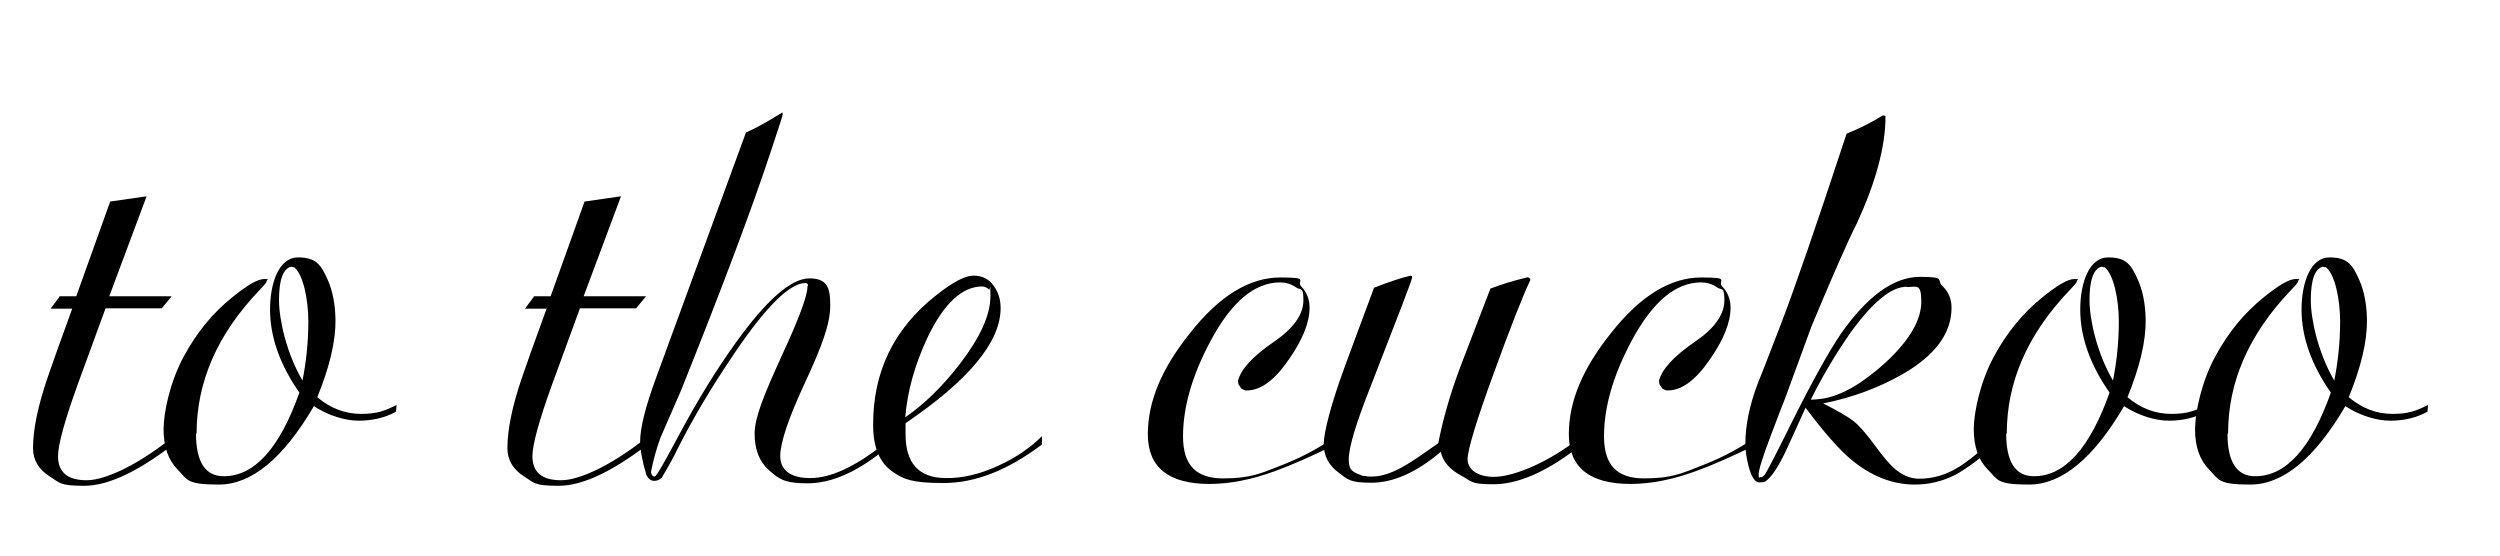 <?xml version="1.0" encoding="UTF-8"?>
<svg id="Ebene_1" xmlns="http://www.w3.org/2000/svg" version="1.1" viewBox="0 0 810 180">
  <!-- Generator: Adobe Illustrator 29.0.0, SVG Export Plug-In . SVG Version: 2.1.0 Build 186)  -->
  <defs>
    <style>
      .st0 {
        display: none;
      }
    </style>
  </defs>
  <path class="st0" d="M43.5,26.4v63.6h53.1v10.7h-53.1v46.7c0,3.4.5,6.2,1.5,8.3s2.3,3.7,3.9,4.8c1.6,1.1,3.5,1.8,5.7,2.2s4.5.5,7,.5h7.3v9.2H.4v-9.2h2.8c2.4,0,4.7-.2,6.9-.5,2.2-.3,4.1-1,5.7-2s3-2.5,3.9-4.5c1-2,1.5-4.6,1.5-7.8V39.6c0-3.2-.5-5.8-1.5-7.8s-2.3-3.5-3.9-4.6-3.6-1.8-5.7-2.1c-2.2-.3-4.5-.5-6.9-.5H.4v-9.2h110.9l1.1,38.5h-11.4l-1.1-9.5c-.3-2.5-.9-4.9-1.7-7-.9-2.2-2.1-4.1-3.7-5.7s-3.6-2.9-6.1-3.9c-2.4-1-5.4-1.5-8.8-1.5h-36.1Z"/>
  <path class="st0" d="M126.4,163.3c2.4,0,4.7-.2,6.9-.5s4.1-1,5.7-2c1.6-1,3-2.5,3.9-4.5,1-2,1.5-4.6,1.5-7.8v-69.7c0-3.2-.5-5.8-1.5-7.8s-2.3-3.5-3.9-4.6c-1.6-1.1-3.6-1.8-5.7-2.1-2.2-.4-4.5-.5-6.9-.5h-.6v-9.2h39.3v92.9c0,3.4.5,6.2,1.5,8.3s2.3,3.7,3.9,4.8c1.6,1.1,3.5,1.8,5.7,2.2s4.5.5,7,.5h2.9v9.2h-62.5v-9.2h2.8ZM141.3,18.9c0-2.6.3-4.7,1-6.4s1.5-3.1,2.7-4.2c1.1-1.1,2.5-1.8,4-2.3s3.2-.6,4.9-.6,3.3.2,4.8.6,2.8,1.2,3.9,2.3c1.1,1.1,2,2.5,2.7,4.2s1,3.9,1,6.4-.3,4.7-1,6.4-1.6,3.1-2.7,4.2c-1.1,1.1-2.4,1.8-3.9,2.3s-3.1.7-4.8.7-3.4-.2-4.9-.7-2.8-1.2-4-2.3c-1.1-1.1-2-2.5-2.7-4.2s-1-3.8-1-6.4Z"/>
  <path class="st0" d="M250.8,163.3v9.2h-59.2v-9.2h1.8c2.5,0,4.9-.2,7-.5,2.2-.4,4.1-1.1,5.7-2.2,1.6-1.1,2.9-2.7,3.9-4.8s1.5-4.8,1.5-8.3v-68.7c0-3.2-.5-5.8-1.5-7.8s-2.3-3.5-3.9-4.6c-1.6-1.1-3.6-1.8-5.7-2.1-2.2-.4-4.5-.5-6.9-.5h-.6v-9.2h35.6l2.9,17.8h1.1c2.3-4.1,4.7-7.4,7.3-10,2.5-2.6,5.2-4.7,8.1-6.1,2.8-1.5,5.8-2.5,9-3s6.5-.8,10-.8c5.8,0,11,.8,15.5,2.5s8.4,4.3,11.6,7.7c3.2,3.5,5.6,7.9,7.3,13.4,1.7,5.4,2.5,11.9,2.5,19.4v52c0,3.4.4,6.2,1.2,8.3.8,2.1,2,3.7,3.5,4.8s3.3,1.8,5.4,2.2,4.3.5,6.8.5h.8v9.2h-38.5v-75.9c0-4.8-.4-9.1-1.3-12.8-.9-3.7-2.2-6.9-4.1-9.5s-4.4-4.5-7.5-5.9c-3.1-1.3-6.8-2-11.3-2s-9.2,1-12.6,2.9c-3.4,1.9-6.1,4.5-8.2,7.8-2.1,3.3-3.6,7.1-4.5,11.4s-1.3,8.8-1.3,13.5v46.4c0,3.2.5,5.8,1.5,7.8s2.3,3.5,3.9,4.5c1.6,1,3.6,1.7,5.7,2,2.2.3,4.5.5,6.9.5h.6Z"/>
  <path class="st0" d="M435.4,148.3c0,3.2.5,5.8,1.5,7.8s2.3,3.5,3.9,4.6,3.6,1.8,5.7,2.1c2.2.3,4.5.5,6.9.5h1.8v9.2h-37.2l-2.4-19.8h-.9c-1.6,3.4-3.5,6.4-5.6,9.1-2.1,2.7-4.5,5-7.3,6.9-2.7,1.9-5.8,3.4-9.2,4.4s-7.3,1.6-11.6,1.6c-7.2,0-13.6-1.2-19.2-3.6s-10.3-6.1-14.1-11.1c-3.8-5-6.7-11.3-8.6-19s-2.9-16.8-2.9-27.3,1-19.8,2.9-27.5,4.8-14.1,8.6-19.1c3.8-5,8.5-8.7,14.1-11.1,5.6-2.4,12-3.6,19.2-3.6s8.1.5,11.5,1.4,6.5,2.3,9.3,4,5.2,3.8,7.4,6.1c2.2,2.3,4,5,5.6,7.8h1.3c-.2-3.6-.4-6.9-.6-10.1-.1-2.7-.3-5.4-.4-8.1-.1-2.7-.2-4.7-.2-6v-18c0-3.2-.5-5.8-1.4-7.8-1-2-2.3-3.5-3.9-4.6s-3.6-1.8-5.7-2.1c-2.2-.3-4.5-.5-6.9-.5h-1.8V5.4h40.5v142.9h-.3,0ZM384.8,160.6c5.7,0,10.5-.9,14.3-2.8,3.8-1.9,6.9-4.8,9.2-8.6,2.3-3.9,4-8.7,4.9-14.6,1-5.9,1.4-12.8,1.4-20.7s-.5-14.4-1.4-20.3c-1-5.9-2.6-10.8-4.9-14.8s-5.4-7-9.3-9.1-8.7-3.1-14.5-3.1-8.9,1-12.4,3.1c-3.4,2.1-6.2,5.1-8.4,9.1-2.2,4-3.8,9-4.8,14.9s-1.5,12.7-1.5,20.4c0,15.6,2.1,27.3,6.3,35,4.4,7.6,11.4,11.5,21.1,11.5h0Z"/>
  <path class="st0" d="M589.3,174.6c-8.7,0-16.4-.9-23.3-2.7s-12.7-4.7-17.5-8.7-8.4-9.1-10.9-15.4c-2.5-6.3-3.8-13.9-3.8-22.8V39.6c0-3.2-.5-5.8-1.4-7.8-1-2-2.3-3.5-3.9-4.6-1.6-1.1-3.6-1.8-5.7-2.1-2.2-.3-4.5-.5-6.9-.5h-2.9v-9.2h64v9.2h-2.9c-2.4,0-4.8.2-7,.5-2.2.4-4.1,1.1-5.7,2.2-1.6,1.1-2.9,2.7-3.9,4.8s-1.5,4.8-1.5,8.3v85.8c0,6.4.9,11.8,2.7,16.3s4.4,8.1,7.6,10.9c3.3,2.8,7.1,4.8,11.6,6.1s9.4,1.9,14.8,1.9,11.9-.9,16.5-2.6,8.4-4.1,11.5-7.1c3-3,5.3-6.7,6.8-10.8,1.5-4.2,2.2-8.8,2.2-13.8V39.6c0-3.2-.5-5.8-1.4-7.8-1-2-2.3-3.5-3.9-4.6-1.6-1.1-3.6-1.8-5.7-2.1-2.2-.3-4.5-.5-6.9-.5h-2.8v-9.2h55.2v9.2h-2.9c-2.4,0-4.8.2-7,.5-2.2.4-4.1,1.1-5.7,2.2-1.6,1.1-2.9,2.7-3.9,4.8s-1.5,4.8-1.5,8.3v87.1c0,7.3-1.2,13.9-3.5,19.7s-5.8,10.8-10.3,14.8-10.2,7.1-16.9,9.3c-6.7,2.3-14.5,3.3-23.2,3.3h0Z"/>
  <path class="st0" d="M710.3,174.6c-5.5,0-10.5-.5-15-1.5s-8.3-2.4-11.4-4.4c-3.2-2-5.6-4.4-7.3-7.3s-2.6-6.3-2.6-10.2.5-5.4,1.5-7.4,2.1-3.5,3.5-4.7c1.4-1.1,2.9-2,4.5-2.4,1.6-.5,3.1-.7,4.3-.7,0,3.9.4,7.5,1.2,10.8.8,3.4,2.1,6.3,4,8.9,1.9,2.5,4.3,4.5,7.4,6,3,1.5,6.8,2.2,11.2,2.2s7.4-.5,10.4-1.5,5.5-2.3,7.6-4.1c2-1.8,3.6-3.9,4.7-6.3s1.6-5.2,1.6-8.1-.4-5.1-1.2-7c-.8-2-2.3-3.8-4.3-5.5s-4.8-3.5-8.3-5.3-7.9-3.8-13.2-6.1c-5.7-2.5-10.6-4.9-14.8-7.3-4.2-2.3-7.6-4.9-10.4-7.6-2.7-2.7-4.8-5.8-6.1-9.3-1.4-3.5-2-7.6-2-12.4s1-9.5,3-13.3c2-3.9,4.8-7.1,8.4-9.7,3.7-2.6,8-4.6,13.1-6s10.7-2,17-2,9.8.5,13.9,1.6c4,1.1,7.4,2.5,10.1,4.4,2.7,1.8,4.8,4,6.1,6.4,1.4,2.5,2,5.1,2,7.8,0,4-1.4,7.2-4.1,9.6-2.8,2.4-6.7,3.6-11.8,3.6,0-7.4-1.5-13.1-4.6-17.2-3-4.1-7.8-6.1-14.3-6.1s-6.9.4-9.6,1.3c-2.7.9-4.8,2.1-6.5,3.7s-2.9,3.4-3.7,5.6c-.8,2.1-1.2,4.5-1.2,7.1s.5,5.2,1.5,7.3c1,2,2.6,3.9,4.8,5.6s5,3.4,8.5,5,7.6,3.4,12.5,5.4c5.8,2.4,10.8,4.8,14.9,7.2,4.2,2.4,7.6,4.9,10.3,7.7s4.7,5.9,6,9.5c1.3,3.5,1.9,7.6,1.9,12.1s-1,10.7-3.1,15-5,7.9-8.8,10.8c-3.8,2.9-8.4,5.1-13.7,6.5-5.5,1.6-11.4,2.3-17.9,2.3h0Z"/>
  <path class="st0" d="M773.7,159.1c0-2.9.4-5.2,1.1-7.1.7-1.9,1.7-3.4,3-4.6,1.3-1.1,2.7-2,4.4-2.5s3.5-.8,5.4-.8,3.6.3,5.3.8,3.2,1.3,4.4,2.5c1.3,1.1,2.3,2.7,3,4.6.8,1.9,1.1,4.3,1.1,7.1s-.4,5.2-1.1,7.1-1.8,3.5-3,4.6c-1.3,1.1-2.7,2-4.4,2.5s-3.5.8-5.3.8-3.7-.3-5.4-.8-3.2-1.3-4.4-2.5c-1.3-1.1-2.2-2.7-3-4.6-.7-2-1.1-4.3-1.1-7.1Z"/>
  <g class="st0">
    <path d="M122.7,76c1-.6,1.8-.8,2.4-.5.5.3,1,.8,1.4,1.5l-23.6,42.7v1.2c0,.5,0,.9,0,1.2-.3,1-.8,1.5-1.5,1.5-1.8-1.7-4.1-2.8-6.9-3.4-2.9-.6-6-.9-9.5-.9s-4.7,0-7.1.2-4.8.3-7.2.5c-2.2.2-4.3.3-6.4.5s-4,.2-5.7.2-2.9,0-4.2-.2-2.4-.4-3.4-.7c-2.9-.8-4.4-2.6-4.4-5.4s.3-2.4.9-3.8c.6-1.4,1.5-2.9,2.9-4.6,1.9-2.4,4.2-5,6.8-7.6s5.3-5.2,8.3-7.8c2.9-2.6,5.9-5.1,9-7.7,3.1-2.5,6-4.9,8.9-7.1s5.6-4.3,8.1-6.2c2.5-1.9,4.7-3.5,6.6-4.9l3.8-2.9c-.7-.2-1.8-.3-3.2-.3s-2.3,0-3.7,0c-1.5,0-2.9.2-4.4.3-1.9.2-4,.4-6.3.5-2.2.2-4.4.2-6.6.2-3.3,0-6.4-.3-9.3-.8s-5.3-1.6-7.2-3.2l-14,27c-.7.2-1.4.3-2.1.3s-1.4-.5-2-1.3l16-30.4c0-.4,0-1.1.2-2.1.2-.9.4-1.9.6-2.8.3-.9.6-1.7,1-2.4s.9-1,1.4-.9c.4,0,.7.3.8.6s.2.7.4,1.2l.4.9c.4.6,1,1.1,1.9,1.5s2,.8,3.2,1c1.3.2,2.7.4,4.3.5,1.6,0,3.2.2,4.9.2s4.9,0,7.3-.2c2.5-.2,4.8-.3,7-.4,3.1-.2,5.5-.3,7.2-.3s3.3.2,4.9.7,3.1,1.1,4.3,2.1c1.2.9,2.2,2.1,2.8,3.5.6,1.4.8,3.1.4,5,0,.4-.2.7-.4,1-.2.3-.5.5-.9.5s-.8-.2-1.2-.5h-.2c-4.4,2.2-8.9,5.2-13.5,8.8-4.6,3.6-9.1,7.5-13.6,11.6-4.4,4.2-8.7,8.4-12.7,12.8s-7.7,8.5-11,12.5c.6.3,2,.5,4.2.5s2.7,0,4.4-.2c1.6,0,3.4-.2,5.2-.4,2.2,0,4.4-.3,6.7-.4,2.3-.2,4.5-.2,6.6-.2s4.4,0,6.3.4c1.9.2,3.4.7,4.6,1.5.9.5,1.6,1.1,2.4,1.7.7.6,1.4,1.3,1.9,2.2.3-.5.6-1.1,1-1.8.3-.6.8-1.5,1.4-2.6s1.3-2.4,2.3-4.1c.9-1.6,2.2-3.8,3.6-6.4,1.5-2.6,3.3-5.8,5.5-9.6,2.2-3.7,4.7-8.2,7.7-13.4l.2-.2h.2Z"/>
    <path d="M134.4,54.3c1.8,1.1,2.9,2.7,3.6,4.9.6,2.2.8,4.4.6,6.8-.2,2.7-.7,5.3-1.5,8-.7,2.6-1.4,4.9-2.1,6.7-.5,1.8-1.2,3.9-2,6.3s-1.5,4.9-2.1,7.5c-.7,2.6-1.3,5.1-1.9,7.6-.6,2.5-1,4.7-1.1,6.5,0,1.3,0,2.5,0,3.5.2,1,.5,1.5,1,1.5.8,0,1.8-.6,3.1-1.7,1.2-1.2,2.6-2.7,4.1-4.6s3-4,4.6-6.3c1.5-2.3,3.1-4.6,4.6-7s2.9-4.6,4.1-6.7c1.3-2.1,2.4-3.9,3.3-5.4h0c.6-1.7,1.2-3.4,1.7-5.1.5-1.6,1-3.2,1.4-4.7s.8-3.1,1.1-4.7.5-3.3.6-5.2v-1.5c0-.5-.2-1-.3-1.5v-1.4c.1-1.2.6-2.1,1.5-2.5.9-.5,2.3-.7,4.4-.7s2.6.3,3.6.9c.9.6,1.6,1.3,2.1,2.3.5.9.9,2.1,1,3.3.2,1.3.2,2.6,0,3.9-.3,3.3-1,7.1-2.1,11.3-1.1,4.2-2.2,8.3-3.5,12.3-1.1,3.6-2.1,7.1-3,10.2-.9,3.2-1.4,5.8-1.5,8v2.1c0,.8,0,1.6.2,2.3.2.7.4,1.4.7,1.9s.7.8,1.2.8c1,0,2.2-.8,3.7-2.5s3.1-3.8,4.8-6.4,3.5-5.3,5.2-8.3c1.8-3,3.4-5.8,4.8-8.5,1.5-2.7,2.7-5,3.6-6.8,1-1.9,1.5-3,1.7-3.3l.3-.6h0c.3-.6.6-1.1.9-1.5.3-.4.7-.5,1.4-.5s1.1.2,1.4.5c.3.3.6.7.9,1.2-.4.7-.9,1.6-1.5,2.6-.5,1-1.1,2.1-1.5,3.1-1.2,2.4-2.5,5-3.9,7.8s-2.9,5.7-4.5,8.5-3.3,5.6-5.1,8.2c-1.8,2.7-3.6,5-5.4,7.1-1.9,2.1-3.7,3.7-5.6,4.9-1.9,1.2-3.8,1.8-5.7,1.8s-3.9-.3-5.3-.9c-1.4-.6-2.6-1.4-3.5-2.5s-1.5-2.3-1.9-3.8-.5-3.1-.5-4.9v-2.7c0-.9.2-1.9.3-2.9.2-1,.3-2,.6-3.1-.1,0-.2.2-.2.4s-.1.2-.2.4c-1.6,2.5-3.2,5-4.9,7.4s-3.5,4.6-5.4,6.6-3.9,3.6-6.1,4.8c-2.2,1.2-4.5,1.8-6.9,1.8s-5.4-1-6.6-3.1-1.9-4.9-1.9-8.3,0-1.2,0-1.8,0-1.2,0-1.9c.2-2,.5-4.2.9-6.5s.9-4.7,1.5-7.2c.6-2.4,1.2-4.9,1.9-7.3.7-2.5,1.3-4.8,1.9-7.1,1-3.6,2-7.1,2.8-10.4s1.3-5.9,1.5-7.9,0-1.8,0-2.4c-.2-.6-.3-1.2-.4-1.7h0c0-.2-.2-.5-.2-.6v-.6c0-.9.4-1.4,1.1-1.7s1.4-.5,2.3-.5,2.4.2,3.7.5c1.2.4,2.1.7,2.7,1h-.3Z"/>
    <path d="M253.8,60.7c.1-.8,0-1.3-.5-1.5h-.5c-1.4,0-3,.9-4.8,2.6s-3.7,3.9-5.7,6.6c-2,2.6-4,5.5-5.9,8.7-2,3.2-3.8,6.2-5.5,9-1.3,2.1-2.5,4-3.6,5.7s-2,3.1-2.9,4.3h0c-1,2.7-1.8,5.4-2.4,8-.6,2.6-1.1,5-1.3,7.2-.1,1.6,0,3.2.2,4.8.2,1.6.7,3.1,1.5,4.6,0,0,.1.3.1.4v.7c0,.8-.8,1.2-2.1,1.2-2.2,0-4-.4-5.5-1-1.5-.7-2.7-1.7-3.6-2.9-.9-1.2-1.6-2.7-2-4.3-.4-1.6-.6-3.4-.6-5.3v-2.8c.2-2.4.7-5,1.4-7.7s1.5-5.5,2.3-8.3c.9-2.8,1.8-5.5,2.8-8.3,1-2.7,2-5.2,2.9-7.6,1.3-3.3,2.4-6.2,3.3-8.8.9-2.6,1.4-4.5,1.5-5.8,0-1.1-.2-1.6-.8-1.6-1.1,0-2.4.6-3.8,1.8-1.4,1.2-2.9,2.7-4.5,4.6-1.6,1.9-3.2,4.1-4.8,6.4-1.6,2.4-3.2,4.8-4.7,7.2-1.5,2.4-2.9,4.7-4.1,6.8-1.2,2.1-2.3,3.9-3.1,5.3h0l-1.5,2.5h0c-.9,2.4-1.7,5.3-2.5,8.5-.7,3.2-1.2,6.3-1.5,9.1-.1,2.1,0,4,.1,5.5.2,1.5.4,2.7.7,3.6.2.5.3,1,.3,1.5-.2.8-.9,1.2-2.2,1.2-2.2,0-4-.4-5.4-1.3s-2.6-2-3.4-3.5c-.8-1.4-1.4-3.1-1.7-4.9s-.5-3.7-.5-5.6,0-1.2,0-1.8,0-1.2.1-1.9c.4-4.1,1-8.3,2-12.6.9-4.3,1.9-8.4,3-12.4.8-3.3,1.5-6.4,2.2-9.4s1.1-5.6,1.3-7.7v-2.6c0-.7-.2-1.4-.3-2,0-.3-.1-.6-.1-.8v-.8c.1-.8.5-1.3,1.1-1.6s1.4-.5,2.2-.5c2.3,0,4.2.4,5.6,1.1,1.4.8,2.5,1.7,3.3,3,.8,1.2,1.2,2.6,1.5,4.1.2,1.5.3,3,.1,4.5-.1,1.6-.4,3.3-.7,5-.4,1.7-.8,3.2-1.2,4.7-.2,1-.4,1.7-.5,2.1s-.2.9-.4,1.7c.8-1,1.6-2.2,2.3-3.4.8-1.2,1.6-2.5,2.4-3.7,1.6-2.6,3.3-5.1,5.1-7.7s3.6-4.9,5.5-7,3.9-3.8,6.1-5.1c2.1-1.3,4.4-2,6.8-2s3.1.3,4.2,1c1.1.6,2,1.5,2.6,2.6s1.1,2.3,1.3,3.6c.2,1.4.3,2.8.2,4.2-.2,2.1-.6,4.4-1.3,6.9s-1.5,5-2.4,7.6c.3-.5.6-.9.9-1.3.3-.4.6-.8.9-1.3,1.7-2.6,3.4-5.3,5.2-7.9,1.8-2.7,3.7-5.1,5.7-7.2,2-2.1,4.1-3.9,6.2-5.2,2.2-1.4,4.5-2.1,7-2.1s3,.3,4.1.9c1.1.6,1.9,1.4,2.6,2.4.6,1,1,2.2,1.2,3.6.2,1.4.3,2.9.1,4.5-.3,3.5-1.1,7.3-2.3,11.5-1.2,4.2-2.7,8.4-4.2,12.6-1.4,4-2.7,7.8-3.8,11.5-1.2,3.7-1.9,6.9-2.1,9.7v2.1c0,.8,0,1.5.2,2.3.2.7.4,1.3.7,1.8s.7.7,1.3.7c.9,0,2.1-.7,3.4-2.2,1.4-1.5,2.9-3.4,4.5-5.7,1.6-2.3,3.2-4.9,4.9-7.7,1.6-2.8,3.2-5.5,4.6-8.1,1.5-2.6,2.7-5,3.8-7.1,1.1-2.1,1.9-3.6,2.4-4.5,0-.2,0-.4.3-.5l.3-.5h0c.3-.6.6-1.1.9-1.5s.7-.5,1.4-.5,1,.2,1.4.5.7.7.9,1.2l-2.7,5.5c-1.2,2.4-2.6,5.1-4,7.9-1.5,2.8-3,5.7-4.6,8.5-1.6,2.9-3.4,5.6-5.2,8.3-1.8,2.7-3.6,5-5.4,7.1s-3.7,3.7-5.6,4.9c-1.9,1.2-3.8,1.9-5.6,1.9-4.1,0-7-1.1-8.7-3.4s-2.5-5.2-2.5-8.8,0-.9,0-1.4,0-1,.1-1.5c.2-2.4.7-4.9,1.4-7.6s1.5-5.4,2.3-8.2c.9-2.8,1.8-5.5,2.8-8.2s2-5.2,2.9-7.6c1.2-3.3,2.3-6.2,3.2-8.8.9-2.6,1.5-4.5,1.6-5.7l-.2-.6Z"/>
    <path d="M394.6,15.9c3.3,4.3,5.7,8.9,7.2,13.9s2.3,10.3,2.5,15.8-.2,11.2-1.1,17.1c-.9,5.9-2.1,11.8-3.6,17.7,3.6-1.7,7.4-4.2,11.4-7.4,3.9-3.2,7.8-6.9,11.7-11.1,1-1,2.6-2.8,4.8-5.4,2.2-2.6,4.5-5.6,7-9s5-7.1,7.5-11,4.6-7.8,6.3-11.6c1.7-3.8,2.9-7.4,3.4-10.7s0-6.1-1.4-8.3c-.1-.2-.3-.4-.5-.8-.2-.3-.4-.7-.5-1-.2-.4-.2-.7-.3-1,0-.3,0-.6.3-.9.4-.4.9-.5,1.5-.4.7.1,1.4.3,2.1.6s1.4.7,2.1,1.1c.6.4,1.1.8,1.3,1,2.7,3.5,4.1,7.6,4.1,12.3s-.8,9.7-2.6,15c-1.9,5.3-4.5,10.6-8,16-3.5,5.4-7.4,10.5-11.9,15.3-2.7,2.9-5.5,5.7-8.4,8.3-2.9,2.6-5.9,4.9-8.9,7s-6,3.9-9,5.4-5.9,2.6-8.8,3.4c3.3,6,6.6,12.3,9.8,19.1,3.2,6.7,6.5,13.4,10,20,3.4,6.6,7.1,12.9,11,18.8s8.2,11,12.8,15.3c4.7,4.3,9.8,7.5,15.4,9.7s11.9,2.7,18.8,1.8c.5-.1,1-.3,1.3-.5s.8,0,1.4.5c.5.7.5,1.3,0,2s-1.1,1.1-1.8,1.3c-7.4,1.9-14.2,2.7-20.3,2.5-6.1-.2-11.7-1.3-16.8-3.1-5.1-1.9-9.7-4.5-13.8-7.7-4.1-3.3-7.8-7-11.1-11.1-3.3-4.2-6.2-8.7-8.8-13.5-2.6-4.9-4.8-9.8-6.7-15-1.9-5.1-3.7-10.2-5.2-15.3-1.5-5.1-2.8-9.9-4-14.4-1.2,4.1-2.4,8.1-3.6,11.9-1.2,3.9-2.3,7.7-3.3,11.4-1.6,5.3-3.2,10.4-4.8,15.1-1.6,4.7-3.2,8.6-4.7,11.5-.7,1.5-1.7,3-2.8,4.3-1.1,1.4-2.5,2.4-4,3.2s-3.4,1.2-5.4,1.2-4.4-.5-7-1.7c-.9-.3-1.6-.9-2.1-1.6-.5-.8-.5-1.5-.2-2.2.8-1,1.7-1.8,2.6-2.4.9-.6,1.8-1.3,2.6-2.1,1-1.2,2-2.8,3-4.8.9-2,1.7-3.9,2.4-5.7,1.5-4.4,2.8-8.9,4.1-13.3,1.2-4.4,2.4-8.8,3.6-13.3,1.1-4.5,2.2-9,3.3-13.6,1.1-4.6,2.2-9.3,3.4-14,.9-3.9,1.8-8.2,2.7-13,.9-4.8,1.6-9.6,2.1-14.6s.6-9.9.3-14.8c-.2-4.9-1.1-9.4-2.5-13.5s-3.5-7.7-6.3-10.8c-2.8-3-6.5-5.2-11.2-6.6-3.1-.6-6.3-.2-9.6,1.2-3.3,1.4-6.4,3.5-9.4,6.3-2.9,2.8-5.6,6.1-7.8,10-2.3,3.9-3.9,8-4.8,12.4-.9,4-1.1,8-.8,12,.3,4,1,7.6,2.1,10.8,1.1,3.2,2.5,5.9,4.3,8s3.8,3.3,6,3.5c1.7.3,3.4,0,5.2-.6,1.7-.7,3.4-1.8,5-3.2,1.6-1.4,3.1-3,4.6-4.8,1.4-1.8,2.7-3.7,3.9-5.6,1.2-1.9,2.1-3.7,2.9-5.5s1.4-3.3,1.7-4.6c.2,0,.5,0,.8-.3.4-.2.8-.3,1.2-.3s.8,0,1.1.4c.3.3.5.9.5,1.8-.8,2.9-1.9,5.7-3.3,8.6-1.4,2.9-3.1,5.5-5,8.1-1.9,2.5-4.1,4.8-6.5,6.7-2.4,2-4.9,3.5-7.6,4.6s-5.4,1.7-8.3,1.8c-2.9,0-5.7-.5-8.7-1.8-3.5-1.8-6.4-4.2-8.6-7.2s-3.8-6.3-4.7-10c-.9-3.7-1.3-7.6-1-11.8s1.1-8.3,2.6-12.4c1.8-5.1,4.3-9.8,7.4-14s6.7-7.8,10.7-10.8c4-2.9,8.5-5.2,13.3-6.6,4.8-1.5,9.8-2,15-1.6s10,1.7,14.4,3.9c4.5,2.2,8.2,5.1,11.1,8.8h-.1Z"/>
    <path d="M458,54.3c1.8,1.1,2.9,2.7,3.6,4.9.6,2.2.8,4.4.6,6.8-.2,2.7-.7,5.3-1.5,8-.7,2.6-1.4,4.9-2.1,6.7-.5,1.8-1.2,3.9-2,6.3s-1.5,4.9-2.1,7.5c-.7,2.6-1.3,5.1-1.9,7.6s-1,4.7-1.1,6.5c0,1.3,0,2.5.1,3.5.2,1,.5,1.5,1,1.5.8,0,1.8-.6,3.1-1.7,1.2-1.2,2.6-2.7,4.1-4.6s3-4,4.6-6.3c1.5-2.3,3.1-4.6,4.6-7s2.9-4.6,4.1-6.7c1.3-2.1,2.4-3.9,3.3-5.4h0c.6-1.7,1.2-3.4,1.7-5.1.5-1.6,1-3.2,1.4-4.7s.8-3.1,1.1-4.7c.3-1.6.5-3.3.6-5.2v-1.5c0-.5-.2-1-.3-1.5v-1.4c.1-1.2.6-2.1,1.5-2.5.8-.5,2.3-.7,4.4-.7s2.6.3,3.6.9c.9.6,1.6,1.3,2.1,2.3.5.9.9,2.1,1,3.3.2,1.3.2,2.6,0,3.9-.3,3.3-1,7.1-2.1,11.3-1.1,4.2-2.2,8.3-3.5,12.3-1.1,3.6-2.1,7.1-3,10.2-.9,3.2-1.4,5.8-1.5,8v2.1c0,.8,0,1.6.2,2.3.2.7.4,1.4.7,1.9.3.5.7.8,1.2.8,1,0,2.2-.8,3.7-2.5s3.1-3.8,4.8-6.4c1.7-2.6,3.5-5.3,5.2-8.3,1.8-3,3.4-5.8,4.8-8.5,1.5-2.7,2.7-5,3.6-6.8,1-1.9,1.5-3,1.7-3.3l.3-.6h0c.3-.6.6-1.1.9-1.5s.7-.5,1.4-.5,1.1.2,1.4.5c.3.3.6.7.9,1.2-.4.7-.9,1.6-1.5,2.6-.5,1-1.1,2.1-1.5,3.1-1.2,2.4-2.5,5-3.9,7.8s-2.9,5.7-4.5,8.5-3.3,5.6-5.1,8.2c-1.8,2.7-3.6,5-5.4,7.1-1.9,2.1-3.7,3.7-5.6,4.9-1.9,1.2-3.8,1.8-5.7,1.8s-3.9-.3-5.3-.9-2.6-1.4-3.5-2.5-1.5-2.3-1.9-3.8-.5-3.1-.5-4.9v-2.7c0-.9.2-1.9.3-2.9.2-1,.3-2,.6-3.1-.1,0-.2.2-.2.4s-.1.2-.2.4c-1.6,2.5-3.2,5-4.9,7.4-1.7,2.4-3.5,4.6-5.4,6.6s-3.9,3.6-6.1,4.8c-2.2,1.2-4.5,1.8-6.9,1.8s-5.4-1-6.6-3.1-1.9-4.9-1.9-8.3,0-1.2,0-1.8,0-1.2.1-1.9c.2-2,.5-4.2.9-6.5s.9-4.7,1.5-7.2c.6-2.4,1.2-4.9,1.9-7.3.7-2.5,1.3-4.8,1.9-7.1,1-3.6,2-7.1,2.8-10.4s1.3-5.9,1.5-7.9.1-1.8,0-2.4c-.2-.6-.3-1.2-.4-1.7h0c-.1-.2-.2-.5-.2-.6v-.6c0-.9.4-1.4,1.1-1.7s1.4-.5,2.3-.5,2.4.2,3.7.5c1.2.4,2.1.7,2.7,1h-.3Z"/>
    <path d="M555,96.9c-1.6,2.9-3.5,6-5.5,9.2s-4.3,6.1-6.9,8.7c-2.6,2.6-5.5,4.8-8.8,6.5s-7.1,2.6-11.4,2.6-5.8-.7-8.1-2c-2.2-1.3-4-3.1-5.4-5.3-1.4-2.2-2.4-4.8-3-7.7-.6-2.9-.9-5.9-.9-9.1v-2.3c0-.8,0-1.6.2-2.4h0c.3-3.3.9-6.8,1.8-10.3s2.1-6.9,3.5-10.2c1.4-3.3,3.1-6.4,5-9.3s4-5.4,6.2-7.6c2.3-2.2,4.7-3.9,7.3-5.2,2.6-1.2,5.3-1.9,8.1-1.9s5.1.6,7.2,1.9c2.1,1.2,3.9,2.9,5.3,4.9,1.4,2,2.5,4.3,3.1,6.8.7,2.5.9,5.1.7,7.6,0,.5,0,1.2-.2,1.8,0,.7-.2,1.3-.5,1.9-.2.6-.5,1.1-1,1.5s-1.1.6-1.9.6-.6-.2-.9-.3c-.3,0-.6-.4-1-.7.2-.9.4-1.7.6-2.4.2-.8.3-1.5.3-2.1v-3.8c0-1.2-.4-2.4-.7-3.3-.4-1-.8-1.8-1.4-2.4-.6-.6-1.3-.9-2.1-.9-1.2,0-2.6.6-4.1,1.8s-3,2.9-4.5,4.9c-1.5,2.1-3,4.5-4.6,7.2-1.5,2.7-2.9,5.6-4.1,8.6-1.2,3-2.3,6.1-3.3,9.3-.9,3.2-1.6,6.2-2.1,9,0,.5,0,1,0,1.6v1.6c0,1.5,0,2.8.4,4.1.2,1.3.6,2.4,1.2,3.4.5,1,1.3,1.8,2.2,2.4s2.1.9,3.5.9c2.4,0,4.6-.7,6.7-2.1,2.1-1.4,4.1-3.1,5.9-5.1,1.8-2,3.5-4.2,5-6.6s2.9-4.6,4.1-6.6h0c1.5-2.5,2.8-5,4.1-7.4,1.2-2.5,2.4-4.7,3.4-6.7.5-.9,1-1.9,1.6-3.1s1.2-2.2,1.6-3c.7-.3,1.2-.5,1.4-.5.5,0,1,.2,1.3.5s.6.7.9,1.2l-.9,2c-1.1,2.2-2.4,4.9-4.1,8.1-1.6,3.1-3.4,6.4-5.3,9.7h.2Z"/>
    <path d="M584.4,31.7c-.4,4.2-1.2,9-2.4,14.3s-2.5,10.9-4,16.8c2.4-2.3,5-4.1,7.7-5.4,1.6-.7,3.1-1.3,4.6-1.6s2.9-.5,4.1-.5c3,0,5.4,1,7.2,3,1.7,2,2.5,4.7,2.3,8.2-.4,3.2-1.4,6.5-3.1,9.8-1.7,3.3-3.8,6.4-6.2,9.1-2.5,2.8-5.3,5.1-8.4,7.1-3.1,2-6.3,3.2-9.5,3.8.2.5.5,1.4,1,2.6s1.1,2.6,1.9,4.1c.7,1.5,1.5,3,2.4,4.6s1.8,3,2.8,4.4,2,2.4,3.1,3.3c1,.9,2,1.4,3,1.4.8,0,1.7-.4,2.7-1.5s2.1-2.6,3.2-4.6c1.2-1.9,2.4-4.3,3.7-6.9,1.3-2.7,2.8-5.6,4.3-8.7,1.3-2.7,2.7-5.7,4.3-9s3.3-6.6,5.1-10.1c.7-.2,1.3-.3,2-.2.6,0,1.1.6,1.5,1.6-1.8,3.5-3.4,6.9-4.9,10.2-1.5,3.3-2.9,6.2-4.1,9-1.6,3.5-3.2,6.7-4.7,9.7s-2.9,5.7-4.3,7.9c-1.4,2.3-2.8,4.1-4.1,5.5-1.4,1.4-2.7,2.3-4.1,2.6-2.5.5-4.9,0-7.3-1-2.4-1.2-4.6-2.8-6.7-4.8s-3.9-4.3-5.5-6.7c-1.6-2.5-2.8-4.7-3.6-6.8-.3,1.7-.5,3.2-.7,4.5s-.3,2.7-.4,4.2c0,.5,0,1,0,1.5v1.4c0,1.5,0,2.7.3,3.8.2,1.1.4,1.9.6,2.5h0c.2.5.3.9.3,1.3,0,.9-.7,1.3-2.1,1.3-2.2,0-4-.5-5.5-1.4s-2.6-2.2-3.4-3.7-1.5-3.3-1.8-5.2c-.3-1.9-.5-3.9-.5-5.9s0-1.3,0-1.9,0-1.2,0-1.9c.2-2.1.6-4.9,1.2-8.2.6-3.3,1.3-7,2.2-11s1.8-8.2,2.9-12.7c1.1-4.4,2.1-8.8,3.1-13.1.8-3.5,1.6-6.8,2.3-10.1.8-3.3,1.4-6.2,2.1-9,.6-2.7,1.1-5.1,1.5-7.2.4-2,.6-3.6.7-4.7v-2.6c0-.7-.2-1.4-.3-1.9,0-.3,0-.6,0-.9v-.9c0-.9.5-1.4,1.1-1.6s1.4-.4,2.3-.4c2.4,0,4.3.4,5.7,1.1s2.5,1.7,3.2,2.9c.7,1.2,1.2,2.5,1.4,4.1.2,1.5.2,3.1,0,4.6h0ZM583.7,63.9c-1.4.9-2.8,2-4.3,3.5s-2.8,3.1-3.9,4.7c-.9,3.2-1.7,6.4-2.5,9.4-.8,3.1-1.6,6.2-2.2,9.3,2.4-.4,4.7-1.7,7.1-3.8,2.3-2.1,4.4-4.5,6.3-7.2,1.9-2.7,3.4-5.4,4.5-8.2,1.2-2.8,1.7-5,1.7-6.8s-.7-2.8-2-2.8-2.5.6-4.6,1.8h0Z"/>
    <path d="M627.2,54.3c1.8,1.1,2.9,2.7,3.6,4.9.6,2.2.8,4.4.6,6.8-.2,2.7-.7,5.3-1.5,8-.7,2.6-1.4,4.9-2.1,6.7-.5,1.8-1.2,3.9-2,6.3s-1.5,4.9-2.1,7.5c-.7,2.6-1.3,5.1-1.9,7.6-.6,2.5-1,4.7-1.1,6.5,0,1.3,0,2.5,0,3.5.2,1,.5,1.5,1,1.5.8,0,1.8-.6,3.1-1.7,1.2-1.2,2.6-2.7,4.1-4.6s3-4,4.6-6.3c1.5-2.3,3.1-4.6,4.6-7s2.9-4.6,4.1-6.7c1.3-2.1,2.4-3.9,3.3-5.4h0c.6-1.7,1.2-3.4,1.7-5.1.5-1.6,1-3.2,1.4-4.7s.8-3.1,1.1-4.7.5-3.3.6-5.2v-1.5c0-.5-.2-1-.3-1.5v-1.4c0-1.2.6-2.1,1.5-2.5.8-.5,2.3-.7,4.4-.7s2.6.3,3.6.9c.9.6,1.6,1.3,2.1,2.3.5.9.9,2.1,1,3.3.2,1.3.2,2.6,0,3.9-.3,3.3-1,7.1-2.1,11.3-1.1,4.2-2.2,8.3-3.5,12.3-1.1,3.6-2.1,7.1-3,10.2-.9,3.2-1.4,5.8-1.5,8v2.1c0,.8,0,1.6.2,2.3.2.7.4,1.4.7,1.9s.7.8,1.2.8c1,0,2.2-.8,3.7-2.5s3.1-3.8,4.8-6.4,3.5-5.3,5.2-8.3c1.8-3,3.4-5.8,4.8-8.5,1.5-2.7,2.7-5,3.6-6.8,1-1.9,1.5-3,1.7-3.3l.3-.6h0c.3-.6.6-1.1.9-1.5.3-.4.7-.5,1.4-.5s1.1.2,1.4.5c.3.3.6.7.9,1.2-.4.7-.9,1.6-1.5,2.6-.5,1-1.1,2.1-1.5,3.1-1.2,2.4-2.5,5-3.9,7.8s-2.9,5.7-4.5,8.5-3.3,5.6-5.1,8.2c-1.8,2.7-3.6,5-5.4,7.1-1.9,2.1-3.7,3.7-5.6,4.9-1.9,1.2-3.8,1.8-5.7,1.8s-3.9-.3-5.3-.9c-1.4-.6-2.6-1.4-3.5-2.5s-1.5-2.3-1.9-3.8-.5-3.1-.5-4.9v-2.7c0-.9.2-1.9.3-2.9.2-1,.3-2,.6-3.1,0,0-.2.2-.2.4s0,.2-.2.4c-1.6,2.5-3.2,5-4.9,7.4s-3.5,4.6-5.4,6.6-3.9,3.6-6.1,4.8c-2.2,1.2-4.5,1.8-6.9,1.8s-5.4-1-6.6-3.1c-1.2-2.1-1.9-4.9-1.9-8.3s0-1.2,0-1.8,0-1.2,0-1.9c.2-2,.5-4.2.9-6.5s.9-4.7,1.5-7.2c.6-2.4,1.2-4.9,1.9-7.3.7-2.5,1.3-4.8,1.9-7.1,1-3.6,2-7.1,2.8-10.4s1.3-5.9,1.5-7.9c0-1,0-1.8,0-2.4-.2-.6-.3-1.2-.4-1.7h0c0-.2-.2-.5-.2-.6v-.6c0-.9.4-1.4,1.1-1.7.7-.3,1.4-.5,2.3-.5s2.4.2,3.7.5c1.2.4,2.1.7,2.7,1h-.3Z"/>
    <path d="M724.2,96.9c-1.6,2.9-3.5,6-5.5,9.2s-4.3,6.1-6.9,8.7c-2.6,2.6-5.5,4.8-8.8,6.5s-7.1,2.6-11.4,2.6-5.8-.7-8.1-2c-2.2-1.3-4-3.1-5.4-5.3-1.4-2.2-2.4-4.8-3-7.7-.6-2.9-.9-5.9-.9-9.1v-2.3c0-.8,0-1.6.2-2.4h0c.3-3.3.9-6.8,1.8-10.3.9-3.5,2.1-6.9,3.5-10.2,1.4-3.3,3.1-6.4,5-9.3s4-5.4,6.2-7.6c2.3-2.2,4.7-3.9,7.3-5.2,2.6-1.2,5.3-1.9,8.1-1.9s5.1.6,7.2,1.9c2.1,1.2,3.9,2.9,5.3,4.9,1.4,2,2.5,4.3,3.1,6.8.7,2.5.9,5.1.7,7.6,0,.5,0,1.2-.2,1.8,0,.7-.2,1.3-.5,1.9-.2.6-.5,1.1-1,1.5s-1.1.6-1.9.6-.6-.2-.9-.3c-.3,0-.6-.4-1-.7.2-.9.4-1.7.6-2.4.2-.8.3-1.5.3-2.1v-3.8c0-1.2-.4-2.4-.7-3.3-.4-1-.8-1.8-1.4-2.4-.6-.6-1.3-.9-2.1-.9-1.2,0-2.6.6-4.1,1.8s-3,2.9-4.5,4.9c-1.5,2.1-3,4.5-4.6,7.2-1.5,2.7-2.9,5.6-4.1,8.6-1.2,3-2.3,6.1-3.3,9.3-.9,3.2-1.6,6.2-2.1,9,0,.5,0,1,0,1.6v1.6c0,1.5,0,2.8.4,4.1.2,1.3.6,2.4,1.2,3.4.5,1,1.3,1.8,2.2,2.4s2.1.9,3.5.9c2.4,0,4.6-.7,6.7-2.1,2.1-1.4,4.1-3.1,5.9-5.1,1.8-2,3.5-4.2,5-6.6s2.9-4.6,4.1-6.6h0c1.5-2.5,2.8-5,4.1-7.4,1.2-2.5,2.4-4.7,3.4-6.7.5-.9,1-1.9,1.6-3.1s1.2-2.2,1.6-3c.7-.3,1.2-.5,1.4-.5.5,0,1,.2,1.3.5s.6.7.9,1.2l-.9,2c-1.1,2.2-2.4,4.9-4.1,8.1-1.6,3.1-3.4,6.4-5.3,9.7h.2Z"/>
    <path d="M753.6,31.7c-.4,4.2-1.2,9-2.4,14.3s-2.5,10.9-4,16.8c2.4-2.3,5-4.1,7.7-5.4,1.6-.7,3.1-1.3,4.6-1.6s2.9-.5,4.1-.5c3,0,5.4,1,7.2,3,1.7,2,2.5,4.7,2.3,8.2-.4,3.2-1.4,6.5-3.1,9.8-1.7,3.3-3.8,6.4-6.2,9.1-2.5,2.8-5.3,5.1-8.4,7.1-3.1,2-6.3,3.2-9.5,3.8.2.5.5,1.4,1,2.6s1.1,2.6,1.9,4.1c.7,1.5,1.5,3,2.4,4.6s1.8,3,2.8,4.4,2,2.4,3.1,3.3c1,.9,2,1.4,3,1.4.8,0,1.7-.4,2.7-1.5s2.1-2.6,3.2-4.6c1.2-1.9,2.4-4.3,3.7-6.9,1.3-2.7,2.8-5.6,4.3-8.7,1.3-2.7,2.7-5.7,4.3-9s3.3-6.6,5.1-10.1c.7-.2,1.3-.3,2-.2.6,0,1.1.6,1.5,1.6-1.8,3.5-3.4,6.9-4.9,10.2-1.5,3.3-2.9,6.2-4.1,9-1.6,3.5-3.2,6.7-4.7,9.7s-2.9,5.7-4.3,7.9c-1.4,2.3-2.8,4.1-4.1,5.5-1.4,1.4-2.7,2.3-4.1,2.6-2.5.5-4.9,0-7.3-1-2.4-1.2-4.6-2.8-6.7-4.8s-3.9-4.3-5.5-6.7c-1.6-2.5-2.8-4.7-3.6-6.8-.3,1.7-.5,3.2-.7,4.5s-.3,2.7-.4,4.2c0,.5,0,1,0,1.5v1.4c0,1.5,0,2.7.3,3.8.2,1.1.4,1.9.6,2.5h0c.2.5.3.9.3,1.3,0,.9-.7,1.3-2.1,1.3-2.2,0-4-.5-5.5-1.4s-2.6-2.2-3.4-3.7-1.5-3.3-1.8-5.2c-.3-1.9-.5-3.9-.5-5.9s0-1.3,0-1.9,0-1.2,0-1.9c.2-2.1.6-4.9,1.2-8.2.6-3.3,1.3-7,2.2-11s1.8-8.2,2.9-12.7c1.1-4.4,2.1-8.8,3.1-13.1.8-3.5,1.6-6.8,2.3-10.1.8-3.3,1.4-6.2,2.1-9,.6-2.7,1.1-5.1,1.5-7.2.4-2,.6-3.6.7-4.7v-2.6c0-.7-.2-1.4-.3-1.9,0-.3,0-.6,0-.9v-.9c0-.9.5-1.4,1.1-1.6s1.4-.4,2.3-.4c2.4,0,4.3.4,5.7,1.1s2.5,1.7,3.2,2.9c.7,1.2,1.2,2.5,1.4,4.1.2,1.5.2,3.1,0,4.6h0ZM752.9,63.9c-1.4.9-2.8,2-4.3,3.5s-2.8,3.1-3.9,4.7c-.9,3.2-1.7,6.4-2.5,9.4-.8,3.1-1.6,6.2-2.2,9.3,2.4-.4,4.7-1.7,7.1-3.8,2.3-2.1,4.4-4.5,6.3-7.2,1.9-2.7,3.4-5.4,4.5-8.2,1.2-2.8,1.7-5,1.7-6.8s-.7-2.8-2-2.8-2.5.6-4.6,1.8h0Z"/>
  </g>
  <g>
    <path d="M19.2,96h5.5s11-30.7,11-30.7l11.8-1.7-12.1,32.4h20.2l-3.2,3.9h-18.2l-9,24.6c-4.3,11.9-6.4,19.7-6.4,23.3,0,5.2,3.1,7.8,9.3,7.8s17.6-5.3,30.2-15.9v2.6c-12.5,10-22.9,15.1-31,15.1s-7.9-1-11-2.9c-3.7-2.3-5.6-5.4-5.6-9.3,0-6.1,1.6-13.7,4.7-22.8,1.2-3.6,3.9-11.1,8-22.4h-7s2.9-3.9,2.9-3.9Z"/>
    <path d="M63.5,140.4c0,9.3,3,13.9,9,13.9,9.9,0,18.1-9,24.5-27.1-6.3-9-9.5-18-9.5-26.9s3-16.9,9-16.9,7.5,2.4,9.7,7.3c1.6,3.6,2.4,7.9,2.5,12.8.1,7-1.9,15.4-5.9,25.2,4.3,3.6,9,5.4,14.2,5.4s7.7-1,11.5-2.9l-.2,2.2c-3.5,1.9-7.5,2.9-12,2.9s-9.8-1.6-14.6-4.7c-9.9,16.9-20.2,25.4-30.8,25.4s-10.1-1.6-13.2-4.7c-3.2-3.2-4.7-7.6-4.7-13.2s2.2-15.7,6.6-23.7c4.1-7.6,9.3-14,15.8-19.2,4.7-3.8,8.1-5.8,10.2-5.8s.8.2.8.7-.9,1.4-2.6,3.2c-13.4,14.1-20.1,29.5-20.1,46.1l-.2.2ZM95.1,86.6l-.8-.2c-2.6.7-3.9,4.3-3.9,10.8s2.5,17.4,7.6,26.1c1.2-6,1.9-12.4,1.9-19.2s-1.6-15.3-4.7-17.6Z"/>
    <path d="M172.9,96h5.5s11-30.7,11-30.7l11.8-1.7-12.1,32.4h20.2l-3.2,3.9h-18.2l-9,24.6c-4.3,11.9-6.4,19.7-6.4,23.3,0,5.2,3.1,7.8,9.3,7.8s17.6-5.3,30.2-15.9v2.6c-12.5,10-22.9,15.1-31,15.1s-7.9-1-11-2.9c-3.7-2.3-5.6-5.4-5.6-9.3,0-6.1,1.6-13.7,4.7-22.8,1.2-3.6,3.9-11.1,8-22.4h-7s2.9-3.9,2.9-3.9Z"/>
    <path d="M253.3,36.3c.2.2.3.5.3.7,0,.3-1.1,3.9-3.4,10.7-6.5,19.8-16.4,46-29.5,78.7-1.5,3.4-3.7,8.5-6.7,15.4-1.4,3.8-2.4,7.6-3.1,11.2.2.9.6,1.4,1.2,1.4s3.2-4.7,8.3-14.2c5.8-10.8,11.8-20.6,18.1-29.3,9.9-13.8,17.9-20.7,23.7-20.7s6.8,2.9,6.8,8.8-2.7,13.2-8.1,24.8c-5.4,11.6-8.1,19.6-8.1,24s3.2,7.1,9.7,7.1,14.2-3.5,23.2-10.5v2c-8.6,6.8-16.6,10.2-24.1,10.2s-9.2-1.4-12.4-4.2c-3.2-2.8-4.7-6.8-4.7-11.9s2.9-12.3,8.6-24.8c5.8-12.5,8.6-20.1,8.5-22.8l.2-.5c-.1-.5-.4-.7-.8-.7-5.1,0-12.8,7.6-23,22.7-7.2,10.6-13.3,20.8-18.3,30.7-1.2,2.6-3,5.8-5.3,9.7-.7.7-1.5,1-2.5,1s-1.9-.7-2.5-2c-1.4-4.7-2-8.3-2-10.7,0-4.4,1.7-11.2,5.1-20.5l29.2-79.7c2.1-.8,6-2.9,11.7-6.4h.2Z"/>
    <path d="M293.4,140.7c0,9.4,4.3,14.1,12.9,14.2,5.3.1,11-1.2,16.9-3.9,5.6-2.5,10.4-5.7,14.4-9.7v2.7c-11.1,8.4-21.7,12.5-31.9,12.5s-12.9-1.2-16.4-3.6c-4.3-2.9-6.4-8-6.4-15.1-.1-17.3,6.7-31.4,20.5-42.2,5.3-4.2,9.3-6.3,12-6.3s4.9,1,6.4,3.1c1.6,2.1,2.4,4.5,2.4,7.4,0,11-10.3,23.4-30.8,37.3v3.4ZM320.5,93.8c-.7-.6-1.4-.9-2.2-1-6.6,0-12.6,5.6-17.9,16.8-4,8.6-6.4,17.1-7.1,25.6,6.1-4.2,12-9.9,17.7-17.3,6.6-8.6,9.9-15.9,9.9-21.9s-.2-1.2-.5-2.2Z"/>
    <path d="M391.9,156.8c-13.3,0-20-5.4-20-16.1s4.5-21.3,13.6-32.7c9.5-12.1,19.3-18.1,29.3-18.1s5,1,6.8,2.9c1.8,1.9,2.7,4.2,2.7,6.9,0,4.7-2.2,10.3-6.6,16.6-4.6,6.8-9.2,10.2-13.7,10.2h-.5l-1.2-.5-1-1.4-.2-1.2c.9-3.7,4.8-8,11.7-12.7,6.3-4.3,9.5-8.8,9.5-13.4s-.8-3.1-2.4-4.2c-1.6-1.1-3.3-1.6-5.1-1.6-8.4,0-15.9,6.4-22.7,19.2-5.9,11.1-8.8,21.3-8.8,30.7s4.3,13.6,13,13.6,12-1.5,19.3-4.4c6.6-2.6,12.4-5.8,17.6-9.5v2.7c-8.4,4.1-15,7-20,8.8-7.6,2.8-14.7,4.2-21.4,4.2Z"/>
    <path d="M457.5,89.5v.5c0,.7-4.5,12.3-13.3,34.9-4.8,12.1-7.2,20-7.2,23.9s1.5,4.2,4.6,5.4c.6,0,1.1,0,1.5.2h1.5c3.2,0,6.9-1.3,11.2-3.9,2.1-1.2,5.5-3.6,10.2-6.9,1.5-7.7,3.9-16.2,7.4-25.4l9.5-24.7c3.1-1.2,7.1-2.5,12.2-3.7l.7.5v.5c-2.6,5.5-6.5,15.5-11.7,29.8-5.8,15.8-8.6,25.2-8.6,28.2s2.8,5.7,8.5,5.7,16-3.8,26.3-11.5v2.7c-9.9,7.5-18.8,11.2-26.4,11.2s-6.9-.9-10.3-2.7c-3.8-2-6.1-4.6-6.8-7.8-7.9,6.7-15.4,10-22.5,10s-7.6-1.1-10.5-3.2c-3.3-2.4-4.9-5.5-4.9-9.3s2.3-12.8,6.8-25.1c1.4-3.7,4.5-12.3,9.5-25.6,5.5-2.1,9.5-3.4,11.9-3.9l.7.3Z"/>
    <path d="M528.3,156.8c-13.3,0-20-5.4-20-16.1s4.5-21.3,13.6-32.7c9.5-12.1,19.3-18.1,29.3-18.1s5,1,6.8,2.9c1.8,1.9,2.7,4.2,2.7,6.9,0,4.7-2.2,10.3-6.6,16.6-4.6,6.8-9.2,10.2-13.7,10.2h-.5l-1.2-.5-1-1.4-.2-1.2c.9-3.7,4.8-8,11.7-12.7,6.3-4.3,9.5-8.8,9.5-13.4s-.8-3.1-2.4-4.2c-1.6-1.1-3.3-1.6-5.1-1.6-8.4,0-15.9,6.4-22.7,19.2-5.9,11.1-8.8,21.3-8.8,30.7s4.3,13.6,13,13.6,12-1.5,19.3-4.4c6.6-2.6,12.4-5.8,17.6-9.5v2.7c-8.4,4.1-15,7-20,8.8-7.6,2.8-14.7,4.2-21.4,4.2Z"/>
    <path d="M610.3,37.3c0,.1,0,.2.3.2s.3.1.3.3c0,9.6-3.1,21.1-9.2,34.4-3.1,6.1-8,17.3-14.8,33.6l-8.5,23.2c-.7,1.7-2.3,5.9-4.8,12.5-2.5,6.6-3.8,10.7-3.8,12.3s.3.6,1,.8c.2-.1.6-.4,1-.8.9-1.4,3.5-6.4,7.8-15.1,7.1-14.3,12.7-24.4,16.6-30.2,8.7-12.5,17.3-18.8,25.9-18.8s5.2,1,7.2,2.9c2,1.9,3,4.3,3,7.1,0,8.1-5.1,15.2-15.3,21.2-7.9,4.6-16.7,7.9-26.3,9.8,4.7,2.4,8,4.3,9.8,5.7,1.8,1.4,4.1,4,6.8,7.7,2.7,3.7,4.9,6.3,6.4,7.6,2.6,2.3,5.3,3.4,8.1,3.4,4.4,0,8.6-1.2,12.5-3.6,2-1.1,5.5-3.8,10.5-8.1v2.4c-4.6,3.8-8.4,6.5-11.2,8-4.1,2.1-8.5,3.2-13.2,3.2-7.2,0-14.1-2.7-20.5-8-4-3.3-8.9-8.9-14.9-16.9l-5.9,13c-2.8,6.1-5.3,9.8-7.3,11-.1.1-.7.2-1.9.2s-2.5-1.8-3.4-5.4c-.7-2.7-1-5.1-1-7.1,0-6.1,1.4-12.7,4.1-19.8,1.4-3.3,3.8-9.7,7.5-19.2,4.3-11.2,11.4-31.7,21.2-61.5,4.3-1.7,8.2-3.7,11.7-5.9h.2ZM617.8,92.9c-5,0-11,4.9-18.1,14.7-4.7,6.7-9.1,14-13,21.9.9,0,2.1-.1,3.6-.3,6.2-.9,13.1-4.9,20.8-11.9,7.6-7.1,11.4-13.6,11.4-19.6s-1.5-4.7-4.6-4.7Z"/>
    <path d="M650,140.4c0,9.3,3,13.9,9,13.9,9.9,0,18.1-9,24.5-27.1-6.3-9-9.5-18-9.5-26.9s3-16.9,9-16.9,7.5,2.4,9.7,7.3c1.6,3.6,2.4,7.9,2.5,12.8.1,7-1.9,15.4-5.9,25.2,4.3,3.6,9,5.4,14.2,5.4s7.7-1,11.5-2.9l-.2,2.2c-3.5,1.9-7.5,2.9-12,2.9s-9.8-1.6-14.6-4.7c-9.9,16.9-20.2,25.4-30.8,25.4s-10.1-1.6-13.2-4.7c-3.2-3.2-4.7-7.6-4.7-13.2s2.2-15.7,6.6-23.7c4.1-7.6,9.3-14,15.8-19.2,4.7-3.8,8.1-5.8,10.2-5.8s.8.2.8.7-.9,1.4-2.6,3.2c-13.4,14.1-20.1,29.5-20.1,46.1l-.2.2ZM681.7,86.6l-.8-.2c-2.6.7-3.9,4.3-3.9,10.8s2.5,17.4,7.6,26.1c1.2-6,1.9-12.4,1.9-19.2s-1.6-15.3-4.7-17.6Z"/>
    <path d="M721.7,140.4c0,9.3,3,13.9,9,13.9,9.9,0,18.1-9,24.5-27.1-6.3-9-9.5-18-9.5-26.9s3-16.9,9-16.9,7.5,2.4,9.7,7.3c1.6,3.6,2.4,7.9,2.5,12.8.1,7-1.9,15.4-5.9,25.2,4.3,3.6,9,5.4,14.2,5.4s7.7-1,11.5-2.9l-.2,2.2c-3.5,1.9-7.5,2.9-12,2.9s-9.8-1.6-14.6-4.7c-9.9,16.9-20.2,25.4-30.8,25.4s-10.1-1.6-13.2-4.7c-3.2-3.2-4.7-7.6-4.7-13.2s2.2-15.7,6.6-23.7c4.1-7.6,9.3-14,15.8-19.2,4.7-3.8,8.1-5.8,10.2-5.8s.8.2.8.7-.9,1.4-2.6,3.2c-13.4,14.1-20.1,29.5-20.1,46.1l-.2.2ZM753.4,86.6l-.8-.2c-2.6.7-3.9,4.3-3.9,10.8s2.5,17.4,7.6,26.1c1.2-6,1.9-12.4,1.9-19.2s-1.6-15.3-4.7-17.6Z"/>
  </g>
</svg>